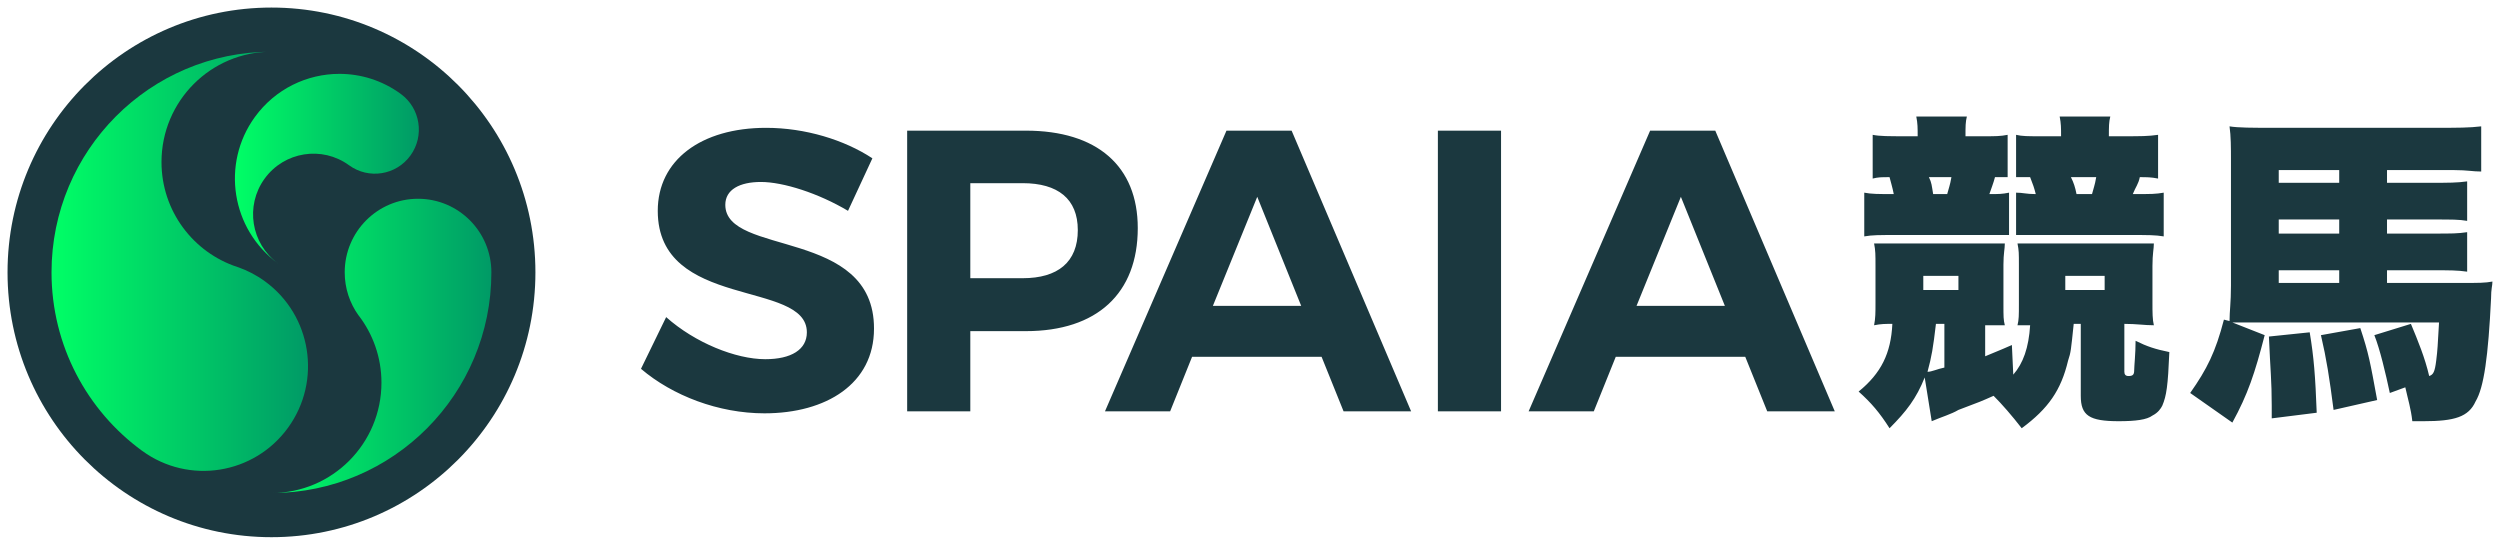 <?xml version="1.0" encoding="utf-8"?>
<svg xmlns="http://www.w3.org/2000/svg" fill="none" height="100%" overflow="visible" preserveAspectRatio="none" style="display: block;" viewBox="0 0 110.143 24" width="100%">
<g id="Logo_2">
<g id="Lv1/Logo">
<g id="Group 2">
<path clip-rule="evenodd" d="M23.589 12C23.589 18.443 18.382 23.667 11.96 23.667C5.539 23.667 0.332 18.443 0.332 12C0.332 5.557 5.539 0.333 11.96 0.333C18.382 0.333 23.589 5.557 23.589 12" fill="#1B383F" fill-rule="evenodd" id="Fill 1"/>
<path clip-rule="evenodd" d="M15.187 11.998C15.187 12.705 15.412 13.36 15.794 13.893V13.893H15.797C16.428 14.713 16.806 15.743 16.806 16.859V16.859C16.806 19.539 14.645 21.712 11.976 21.721V21.721C17.319 21.712 21.649 17.362 21.649 11.998V11.998C21.649 10.209 20.204 8.757 18.417 8.757V8.757C16.633 8.757 15.187 10.209 15.187 11.998" fill="url(#paint0_linear_0_25044)" fill-rule="evenodd" id="Path"/>
<path clip-rule="evenodd" d="M11.227 5.158C9.735 7.219 10.192 10.105 12.246 11.604V11.604H12.248C11.058 10.736 10.793 9.065 11.658 7.871V7.871C12.523 6.678 14.189 6.414 15.377 7.28V7.28C16.243 7.912 17.454 7.72 18.083 6.852V6.852C18.713 5.983 18.521 4.765 17.655 4.136V4.136C16.839 3.54 15.893 3.254 14.955 3.254V3.254C13.532 3.254 12.129 3.914 11.227 5.158" fill="url(#paint1_linear_0_25044)" fill-rule="evenodd" id="Fill 7"/>
<path clip-rule="evenodd" d="M2.27 11.998C2.27 15.232 3.844 18.097 6.264 19.864V19.864H6.266C8.32 21.363 11.197 20.906 12.691 18.843V18.843C14.186 16.782 13.729 13.893 11.675 12.396V12.396C11.292 12.117 10.883 11.906 10.458 11.762V11.762H10.456C8.517 11.126 7.115 9.297 7.115 7.14V7.14C7.115 4.454 9.285 2.279 11.961 2.279V2.279C6.607 2.279 2.27 6.631 2.27 11.998" fill="url(#paint2_linear_0_25044)" fill-rule="evenodd" id="Fill 4"/>
</g>
<g id="Group">
<path d="M88.327 10.726C88.327 10.974 88.266 11.161 88.266 11.658V13.398C88.266 13.957 88.265 14.082 88.327 14.33H87.461V15.697C87.894 15.511 88.08 15.449 88.638 15.2L88.699 16.506C89.133 16.009 89.38 15.324 89.442 14.33H88.885C88.947 14.082 88.947 13.895 88.947 13.398V11.658C88.947 11.161 88.947 11.036 88.885 10.726H94.893C94.893 10.974 94.831 11.162 94.831 11.721V13.336C94.831 13.771 94.832 14.082 94.893 14.33C94.46 14.33 94.15 14.269 93.593 14.269V16.381C93.593 16.505 93.654 16.567 93.778 16.567C93.964 16.567 94.026 16.506 94.026 16.319C94.026 16.133 94.088 15.573 94.088 15.014C94.583 15.262 94.956 15.386 95.575 15.511C95.513 17.002 95.45 17.438 95.264 17.873C95.203 17.997 95.079 18.183 94.831 18.308C94.583 18.494 94.088 18.557 93.345 18.557C92.044 18.557 91.673 18.307 91.673 17.438V14.269H91.362C91.238 15.449 91.239 15.511 91.115 15.884C90.805 17.189 90.248 17.997 89.071 18.867C88.638 18.308 88.204 17.81 87.832 17.438C87.274 17.686 87.274 17.687 86.283 18.06C85.973 18.246 85.54 18.37 85.106 18.557L84.797 16.63C84.425 17.562 83.991 18.122 83.248 18.867C82.814 18.184 82.443 17.748 81.886 17.251C82.876 16.443 83.31 15.573 83.372 14.269C83.062 14.269 82.877 14.268 82.567 14.33C82.629 14.02 82.629 13.771 82.629 13.336V11.721C82.629 11.224 82.629 11.036 82.567 10.726H88.327ZM109.315 7.557C108.944 7.557 108.696 7.494 108.139 7.494H105.165V8.054H107.086C107.891 8.054 108.263 8.053 108.696 7.991V9.731C108.325 9.669 108.076 9.67 107.147 9.67H105.165V10.291H107.147C108.076 10.291 108.263 10.291 108.696 10.229V11.969C108.263 11.907 107.952 11.907 107.147 11.907H105.165V12.466H108.448C109.191 12.466 109.501 12.466 109.81 12.404C109.81 12.591 109.749 12.715 109.749 13.149C109.625 15.697 109.439 17.065 109.067 17.686C108.758 18.37 108.138 18.557 106.775 18.557H106.28C106.218 17.997 106.095 17.624 105.971 17.064L105.289 17.314C105.103 16.443 104.855 15.387 104.607 14.766L106.218 14.269C106.527 15.014 106.837 15.76 107.023 16.567C107.209 16.505 107.271 16.381 107.333 15.884C107.395 15.387 107.395 15.262 107.457 14.206H98.351L99.776 14.766C99.343 16.443 99.033 17.375 98.351 18.618L96.493 17.314C97.236 16.257 97.609 15.511 97.98 14.082L98.227 14.145C98.227 13.71 98.29 13.336 98.29 12.591V7.06C98.29 6.5 98.289 6.002 98.227 5.567C98.599 5.63 99.281 5.63 99.962 5.63H107.519C108.201 5.63 108.82 5.63 109.315 5.567V7.557ZM101.759 14.641C101.945 15.759 102.006 16.568 102.068 18.184L100.086 18.432V17.873C100.086 16.754 100.024 16.319 99.962 14.827L101.759 14.641ZM33.751 5.632C35.477 5.632 37.203 6.162 38.435 6.975L37.361 9.289C36.058 8.512 34.508 8.017 33.522 8.017C32.589 8.017 31.955 8.353 31.955 9.024C31.956 11.303 38.523 10.031 38.506 14.482C38.506 16.902 36.41 18.21 33.681 18.21C31.657 18.21 29.631 17.433 28.24 16.249L29.349 13.971C30.617 15.101 32.414 15.825 33.717 15.825C34.861 15.825 35.548 15.401 35.548 14.642C35.548 12.31 28.979 13.67 28.979 9.289C28.979 7.046 30.899 5.632 33.751 5.632ZM45.196 5.756C48.33 5.756 50.127 7.311 50.127 10.049C50.127 12.928 48.33 14.589 45.196 14.589H42.749V18.122H39.967V5.756H45.196ZM62.17 18.122H59.194L58.225 15.719H52.52L51.553 18.122H48.682L54.035 5.756H56.905L62.17 18.122ZM66.132 18.122H63.349V5.756H66.132V18.122ZM80.835 18.122H77.859L76.891 15.719H71.186L70.218 18.122H67.347L72.7 5.756H75.57L80.835 18.122ZM103.988 14.455C104.36 15.573 104.422 15.946 104.731 17.624L102.811 18.06C102.626 16.63 102.501 15.822 102.254 14.766L103.988 14.455ZM85.292 14.269C85.168 15.325 85.106 15.697 84.921 16.381C85.106 16.381 85.354 16.256 85.664 16.194V14.269H85.292ZM53.436 13.476H57.327L55.391 8.671L53.436 13.476ZM72.101 13.476H75.993L74.055 8.671L72.101 13.476ZM84.735 12.776H86.283V12.155H84.735V12.776ZM90.991 12.776H92.725V12.155H90.991V12.776ZM100.395 12.466H103.059V11.907H100.395V12.466ZM42.749 12.257H45.056C46.605 12.257 47.485 11.55 47.485 10.137C47.485 8.759 46.605 8.07 45.056 8.07H42.749V12.257ZM86.655 5.133C86.593 5.382 86.594 5.568 86.594 6.003H87.461C87.894 6.003 88.142 6.003 88.451 5.94V7.805H87.893C87.832 8.053 87.708 8.364 87.646 8.551C88.08 8.551 88.204 8.55 88.513 8.488V10.354H83.62C82.753 10.354 82.505 10.353 82.134 10.415V8.488C82.443 8.55 82.753 8.551 83.434 8.551C83.373 8.24 83.31 8.053 83.248 7.805C82.876 7.805 82.752 7.805 82.505 7.867V5.94C82.814 6.003 83.187 6.003 83.992 6.003H84.487C84.487 5.63 84.488 5.443 84.426 5.133H86.655ZM92.974 5.133C92.912 5.382 92.911 5.568 92.911 6.003H93.53C94.335 6.003 94.645 6.003 95.079 5.94V7.867C94.77 7.805 94.584 7.805 94.274 7.805C94.212 8.115 94.088 8.24 93.965 8.551C94.831 8.551 94.955 8.55 95.327 8.488V10.415C94.955 10.353 94.646 10.354 93.841 10.354H88.823V8.488C89.133 8.488 89.257 8.551 89.69 8.551C89.628 8.302 89.566 8.115 89.442 7.805H88.823V5.94C89.071 6.003 89.381 6.003 89.814 6.003H90.805C90.805 5.63 90.805 5.444 90.743 5.133H92.974ZM100.395 10.291H103.059V9.67H100.395V10.291ZM84.982 7.805C85.106 8.053 85.107 8.178 85.169 8.551H85.788C85.85 8.302 85.912 8.178 85.974 7.805H84.982ZM91.239 7.805C91.363 8.053 91.424 8.24 91.486 8.551H92.168C92.23 8.302 92.291 8.178 92.353 7.805H91.239ZM100.395 8.054H103.059V7.494H100.395V8.054Z" fill="#1B383F" id="Union"/>
</g>
</g>
</g>
<defs>
<linearGradient gradientUnits="userSpaceOnUse" id="paint0_linear_0_25044" x1="11.976" x2="21.649" y1="21.721" y2="21.721">
<stop stop-color="#00FF66"/>
<stop offset="1" stop-color="#009A66"/>
</linearGradient>
<linearGradient gradientUnits="userSpaceOnUse" id="paint1_linear_0_25044" x1="10.35" x2="18.454" y1="11.604" y2="11.604">
<stop stop-color="#00FF66"/>
<stop offset="1" stop-color="#009A66"/>
</linearGradient>
<linearGradient gradientUnits="userSpaceOnUse" id="paint2_linear_0_25044" x1="2.27" x2="13.571" y1="20.746" y2="20.746">
<stop stop-color="#00FF66"/>
<stop offset="1" stop-color="#009A66"/>
</linearGradient>
</defs>
</svg>